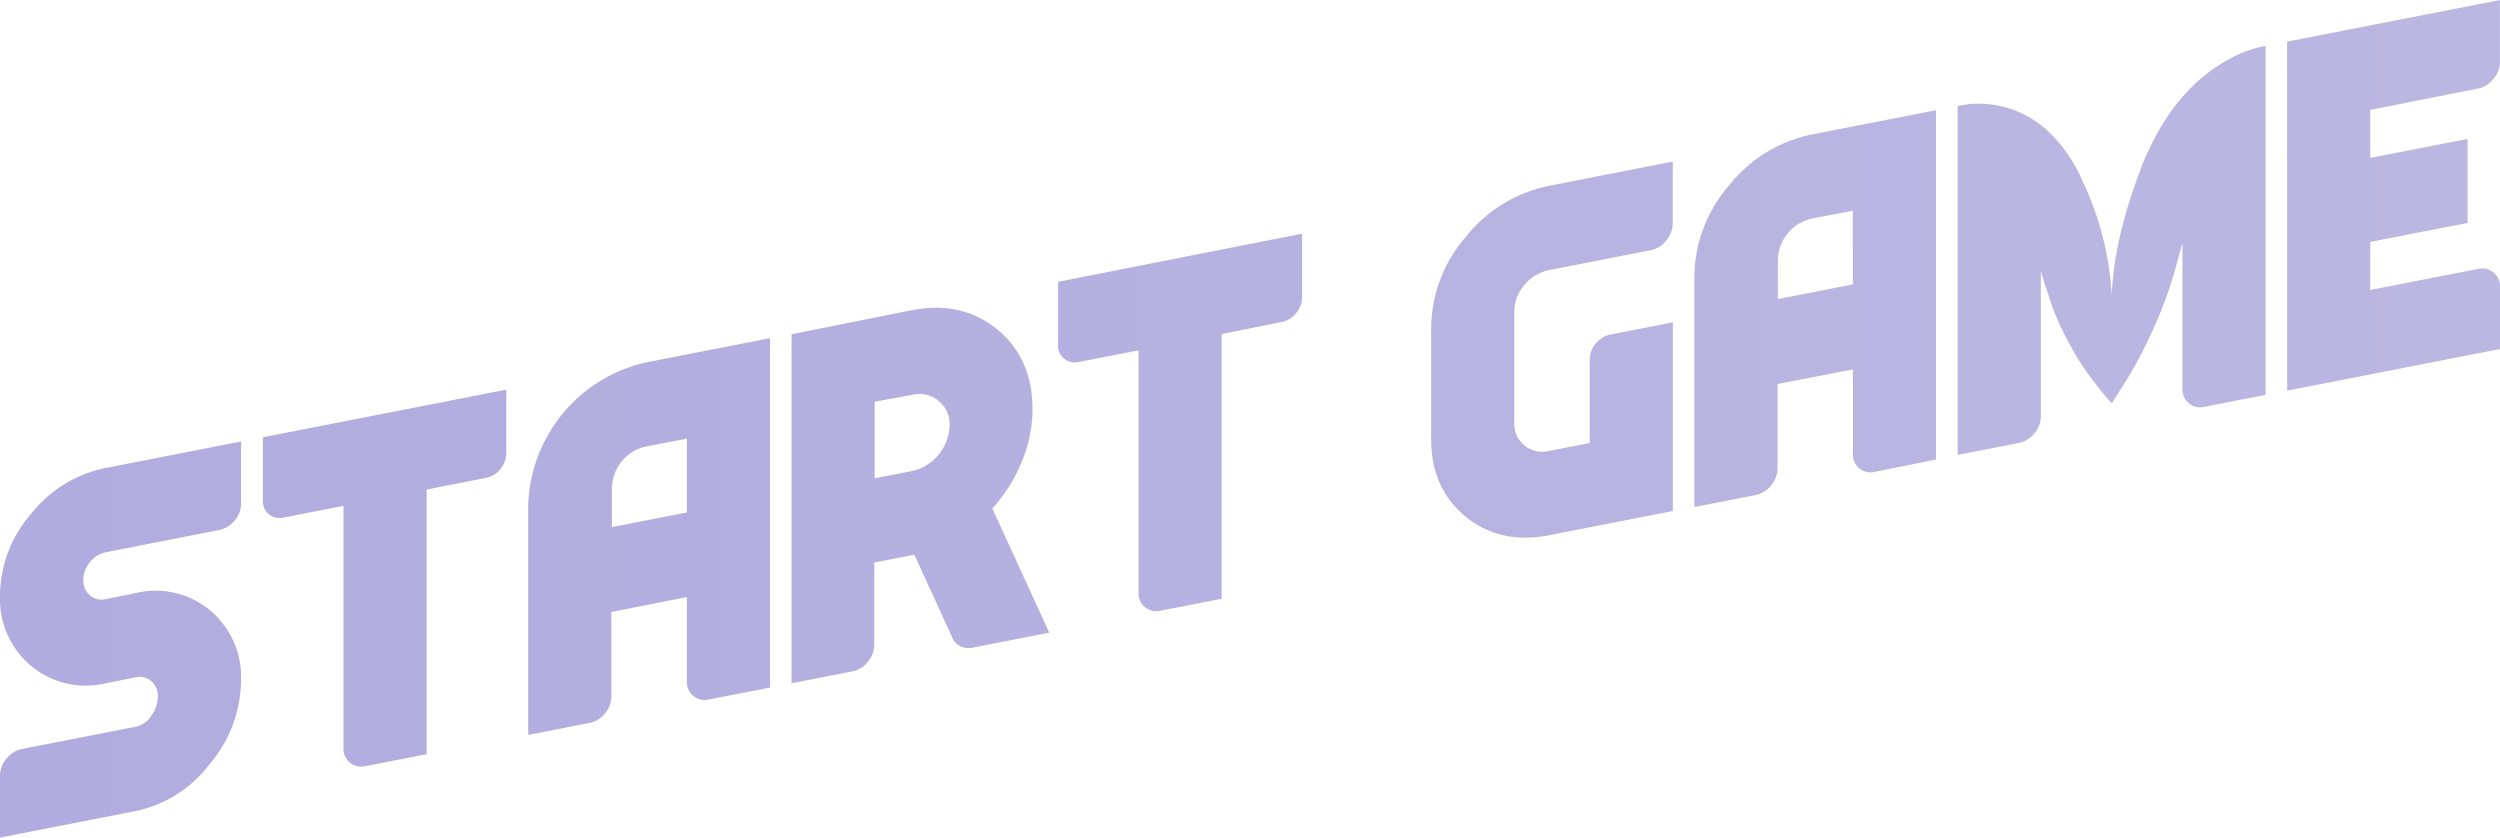 <?xml version="1.0" encoding="UTF-8"?> <svg xmlns="http://www.w3.org/2000/svg" xmlns:xlink="http://www.w3.org/1999/xlink" id="Шар_1" data-name="Шар 1" viewBox="0 0 386.77 129.58"> <defs> <style>.cls-1{fill:url(#Градієнт_без_назви_67);}</style> <linearGradient id="Градієнт_без_назви_67" x1="46.05" y1="1421.14" x2="435.44" y2="1421.14" gradientTransform="matrix(0.99, -0.19, 0, 1.01, -46.07, -1319.21)" gradientUnits="userSpaceOnUse"> <stop offset="0" stop-color="#b1abdf"></stop> <stop offset="1" stop-color="#bcb7e1"></stop> </linearGradient> </defs> <title>карта</title> <path class="cls-1" d="M16.33,105.71A13.18,13.18,0,0,1,4.8,103,13.42,13.42,0,0,1,0,92.15,19.36,19.36,0,0,1,4.79,79.53,19.55,19.55,0,0,1,16.3,72.41l21-4.11v9.6a4,4,0,0,1-1,2.63A4.18,4.18,0,0,1,33.87,82L16.32,85.45A4.13,4.13,0,0,0,13.89,87a4.22,4.22,0,0,0-1,2.69,3,3,0,0,0,1,2.39,2.75,2.75,0,0,0,2.43.62L21,91.75a13.16,13.16,0,0,1,11.5,2.68,13.4,13.4,0,0,1,4.79,10.86,20.2,20.2,0,0,1-4.82,12.88A19.31,19.31,0,0,1,21,125.47L0,129.58v-9.53a4.08,4.08,0,0,1,1-2.69,4.11,4.11,0,0,1,2.46-1.5l17.6-3.44a3.82,3.82,0,0,0,2.36-1.71,5,5,0,0,0,1-2.94,3,3,0,0,0-1-2.37,2.66,2.66,0,0,0-2.4-.61Zm62-45.43v9.86a3.78,3.78,0,0,1-.9,2.41,3.69,3.69,0,0,1-2.24,1.38L66,75.74v40.94l-9.46,1.85a2.78,2.78,0,0,1-2.4-.54,2.73,2.73,0,0,1-1-2.24V78.26l-9.27,1.81a2.61,2.61,0,0,1-2.26-.51,2.49,2.49,0,0,1-.94-2V67.65ZM100,56.06l19.13-3.74v54.05l-9.47,1.85a2.74,2.74,0,0,1-2.39-.55,2.79,2.79,0,0,1-1-2.3v-13L94.58,94.68v13a4.08,4.08,0,0,1-1,2.69,4,4,0,0,1-2.4,1.48l-9.46,1.85V78.14A23.35,23.35,0,0,1,100,56.06Zm0,13a6.71,6.71,0,0,0-5.33,6.48v6l11.6-2.26V67.87Zm53.52,9.6,8.81,19.22-11.8,2.31a3,3,0,0,1-1.93-.2,2.49,2.49,0,0,1-1.27-1.34l-5.87-12.83-.4.07-5.8,1.14V99.7a4.14,4.14,0,0,1-1,2.69,4,4,0,0,1-2.38,1.48l-9.42,1.84v-54L141,48q7.8-1.52,13.27,2.95t5.47,12.38a21,21,0,0,1-1.67,8.12A24.45,24.45,0,0,1,153.49,78.7Zm-18.2-16.51V74l5.8-1.13a7.47,7.47,0,0,0,5.79-7,4.68,4.68,0,0,0-5.8-4.78Zm66.12-26v9.86a3.78,3.78,0,0,1-.9,2.41,3.67,3.67,0,0,1-2.23,1.38L189,51.69V92.63l-9.46,1.85a2.8,2.8,0,0,1-2.4-.54,2.73,2.73,0,0,1-1-2.24V54.21L166.89,56a2.63,2.63,0,0,1-2.27-.51,2.49,2.49,0,0,1-.93-2V43.6ZM258.8,49.87V79.06L239.68,82.8q-7.6,1.49-12.94-2.88c-3.55-2.91-5.33-6.9-5.33-12V50.83a21.75,21.75,0,0,1,5.33-14.15,22,22,0,0,1,12.93-7.93L258.79,25v9.55a4.14,4.14,0,0,1-1,2.65,4.05,4.05,0,0,1-2.4,1.51L239.6,41.8a6.5,6.5,0,0,0-3.77,2.3,6.32,6.32,0,0,0-1.56,4.16V65.4a4.31,4.31,0,0,0,5.34,4.37l6.33-1.23V55.63a3.79,3.79,0,0,1,.94-2.48,3.86,3.86,0,0,1,2.26-1.39Zm21.58-29.08,19.13-3.74,0,54.05L290.06,73a2.74,2.74,0,0,1-3.4-2.85v-13L275,59.41v13a4.18,4.18,0,0,1-1,2.7,4.11,4.11,0,0,1-2.4,1.48l-9.46,1.85V42.87a21.7,21.7,0,0,1,5.33-14.15A21.93,21.93,0,0,1,280.38,20.79Zm0,13a6.73,6.73,0,0,0-5.33,6.48v6l11.6-2.27V32.61Zm50.78-7.63Q336,13.71,345.3,8.91a18.81,18.81,0,0,1,5.2-1.82v54l-9.46,1.85a2.75,2.75,0,0,1-2.4-.55,2.71,2.71,0,0,1-1-2.23V37.57c-.31,1.19-.73,2.71-1.26,4.57a63.59,63.59,0,0,1-3.83,10,63.57,63.57,0,0,1-4.17,7.63l-1.66,2.63c-.18-.19-.43-.46-.74-.81s-.9-1.07-1.76-2.18-1.69-2.27-2.47-3.47a47.5,47.5,0,0,1-2.53-4.54A37.17,37.17,0,0,1,317,45.93c-.53-1.65-1-3-1.27-4.07V64.42a4,4,0,0,1-1,2.63,4.11,4.11,0,0,1-2.4,1.48l-9.46,1.85,0-54,.44-.08c.2,0,.6-.1,1.2-.17a14.14,14.14,0,0,1,1.86-.09,16.61,16.61,0,0,1,2.3.22,15.48,15.48,0,0,1,2.64.67,16.85,16.85,0,0,1,2.83,1.34A15.41,15.41,0,0,1,317,20.43a23.49,23.49,0,0,1,2.73,3.18A23.84,23.84,0,0,1,322.18,28a47.38,47.38,0,0,1,4.53,17.76Q327,37.1,331.17,26.2ZM353.83,6.44,386.76,0V9.59a4.08,4.08,0,0,1-1,2.63,4.16,4.16,0,0,1-2.47,1.5L366.7,17v7.43l15.06-2.94v13L366.7,37.43v7.43l16.67-3.26a2.77,2.77,0,0,1,2.4.55,2.81,2.81,0,0,1,1,2.3V54l-32.93,6.44Z"></path> </svg> 
